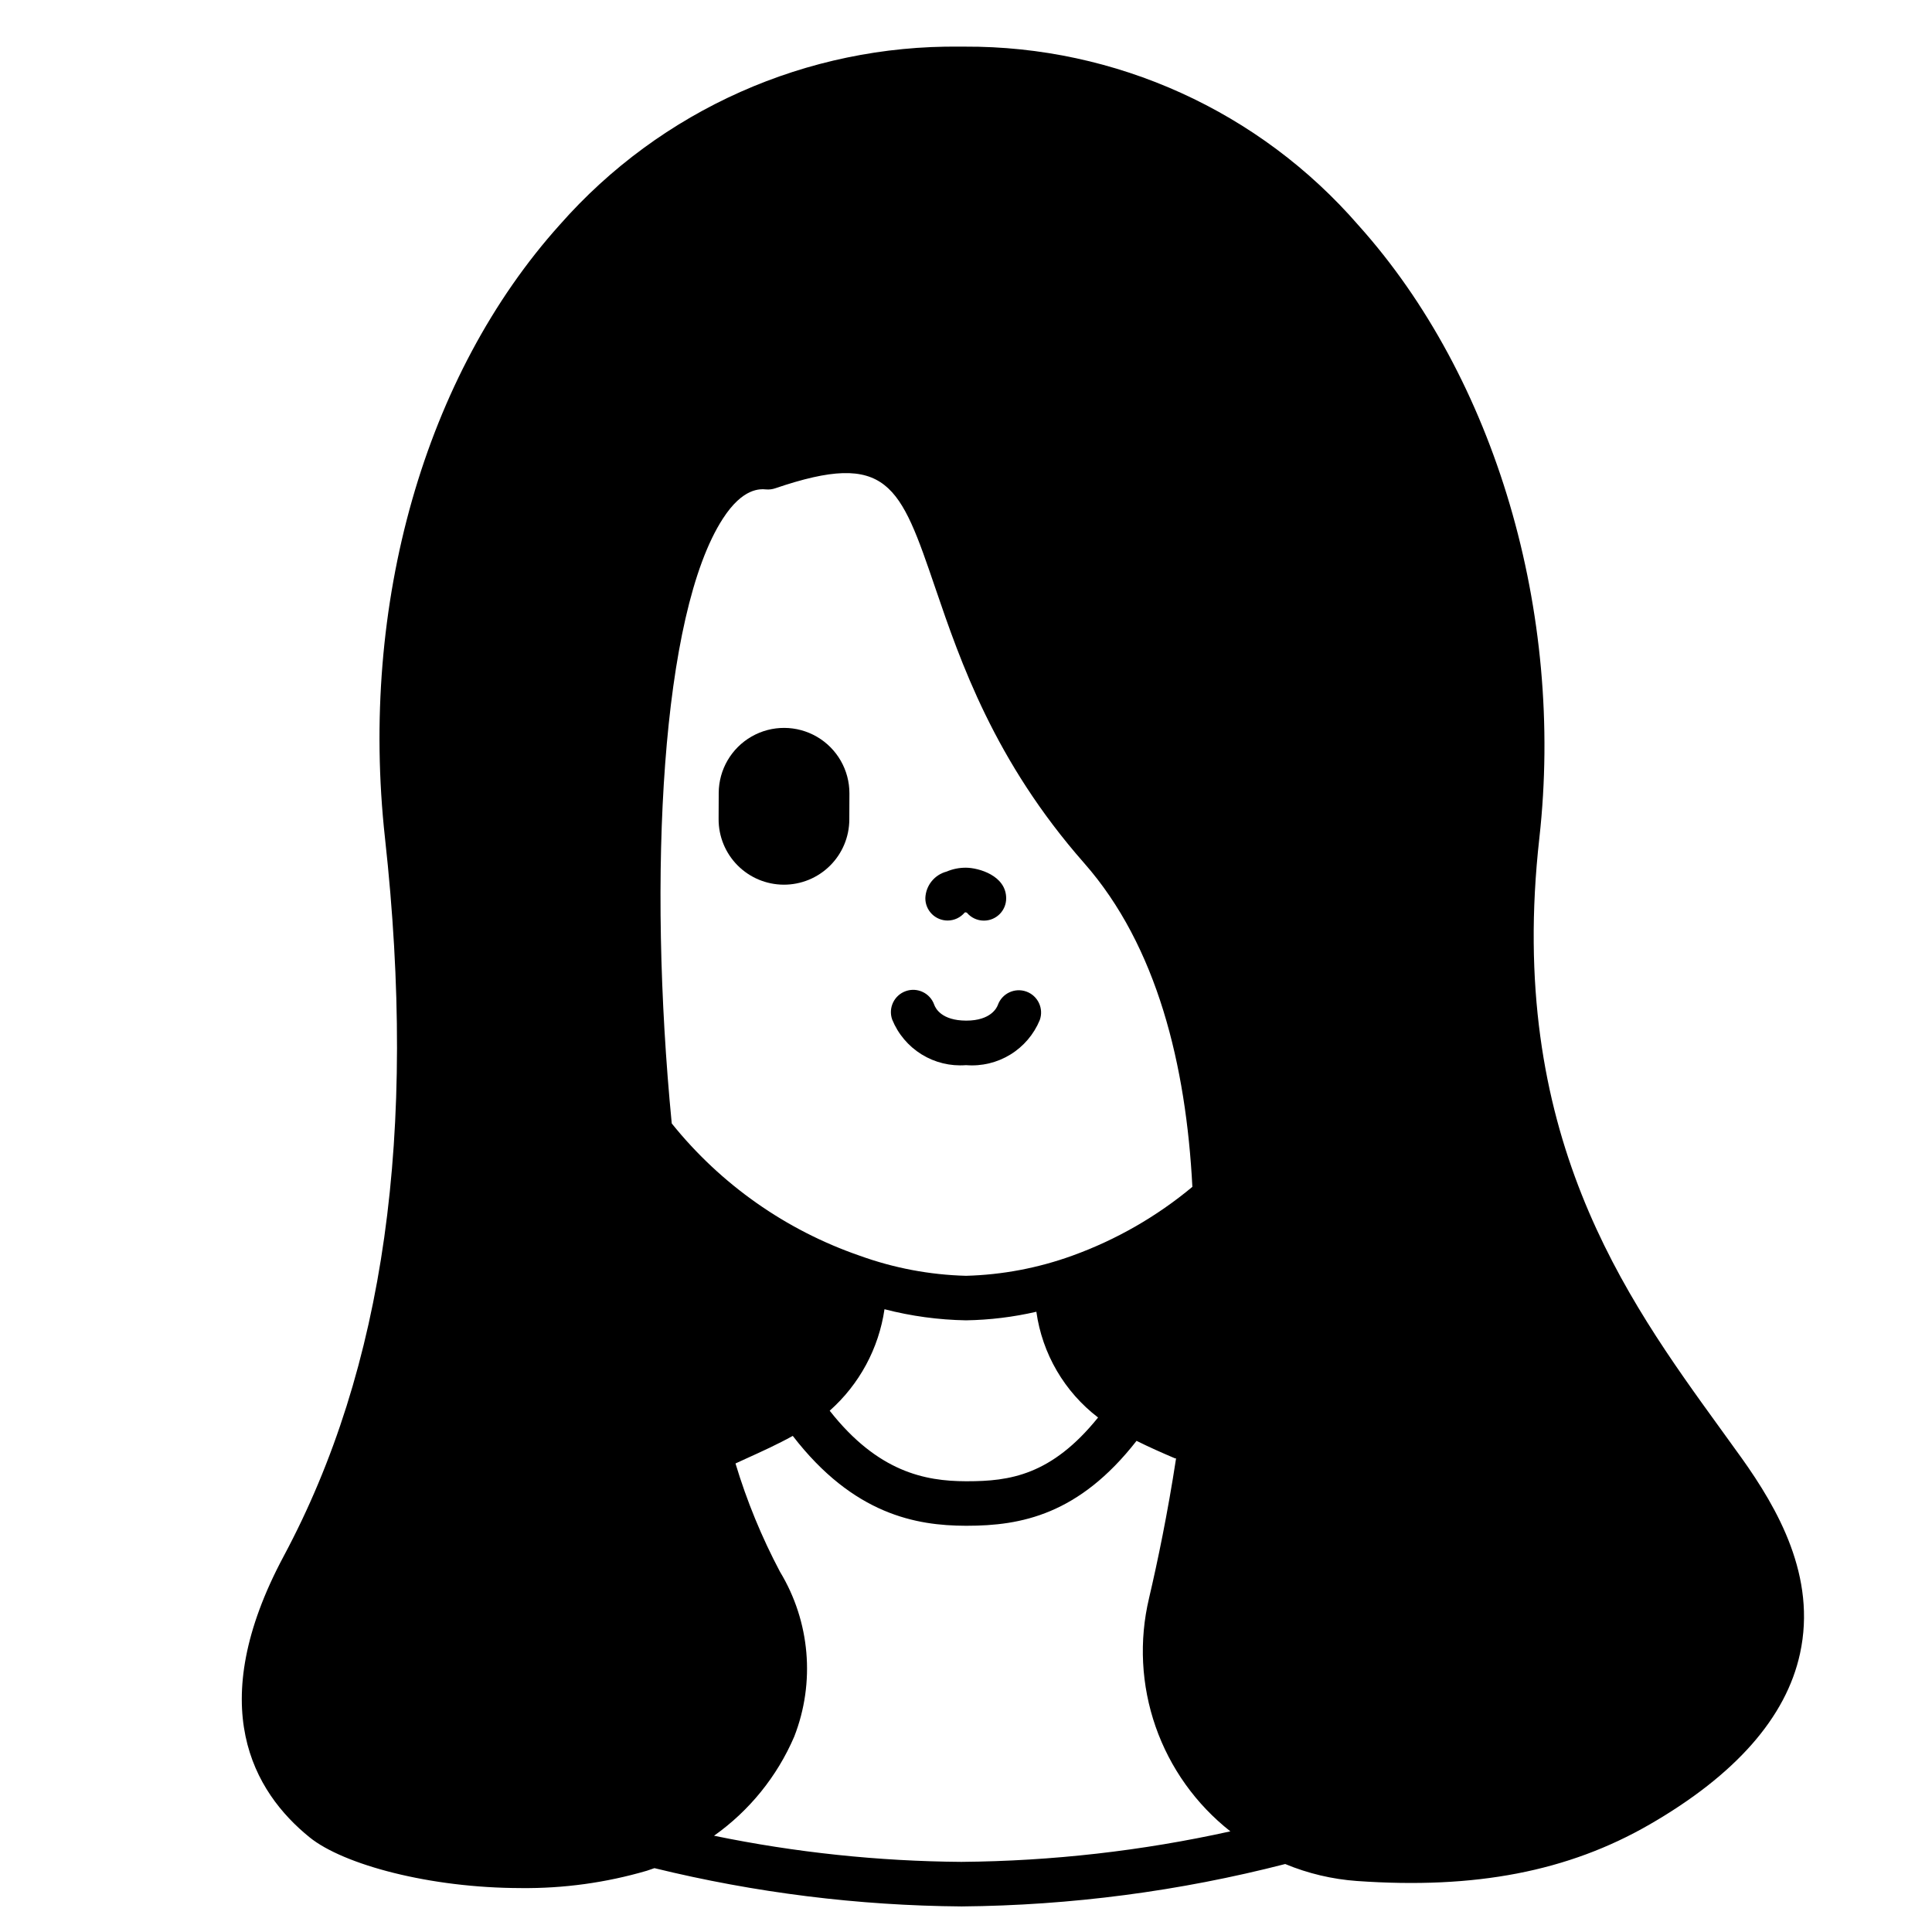 <?xml version="1.0" encoding="UTF-8"?>
<!-- Uploaded to: SVG Repo, www.svgrepo.com, Generator: SVG Repo Mixer Tools -->
<svg fill="#000000" width="800px" height="800px" version="1.1" viewBox="144 144 512 512" xmlns="http://www.w3.org/2000/svg">
 <g>
  <path d="m351.69 378.45c4.594 0.016 9.004-1.789 12.262-5.023 3.262-3.234 5.106-7.629 5.125-12.219l0.027-6.914v-0.004c0.023-6.188-3.254-11.918-8.598-15.031-5.348-3.117-11.949-3.144-17.32-0.074-5.371 3.074-8.695 8.777-8.719 14.965l-0.027 6.914c-0.02 4.594 1.789 9.008 5.023 12.266 3.234 3.262 7.633 5.102 12.227 5.121z"/>
  <path d="m395.11 387.95h0.02c1.746-0.004 3.398-0.777 4.519-2.117 0.055-0.016 0.113-0.035 0.164-0.059 0.133 0.016 0.266 0.039 0.395 0.078 1.117 1.34 2.769 2.117 4.516 2.121h0.02c3.262 0 5.902-2.641 5.902-5.902 0-6.047-7.316-8.109-10.668-8.121h0.004c-1.762-0.012-3.5 0.336-5.117 1.027-3.223 0.844-5.512 3.691-5.641 7.019-0.016 1.57 0.598 3.082 1.703 4.203 1.105 1.117 2.613 1.746 4.184 1.75z"/>
  <path d="m399.96 426.28h0.121c4.09 0.32 8.176-0.664 11.672-2.809 3.496-2.144 6.227-5.34 7.793-9.133 1.109-3.066-0.477-6.449-3.543-7.559-3.07-1.109-6.453 0.477-7.562 3.547-0.25 0.695-1.832 4.148-8.355 4.148h-0.082c-6.449-0.027-8.082-3.234-8.426-4.215l-0.004-0.004c-1.086-3.074-4.461-4.688-7.535-3.598-3.078 1.086-4.691 4.461-3.602 7.535 1.555 3.824 4.281 7.055 7.789 9.227 3.512 2.172 7.617 3.172 11.734 2.859z"/>
  <path d="m605.55 530.4c-1.836-2.574-3.734-5.199-5.68-7.871-25.246-34.867-56.68-78.273-47.93-156.41 6.691-59.828-11.668-122.02-47.898-162.37-26.23-30.273-64.375-47.586-104.43-47.391h-1.242c-40.52-0.473-79.23 16.758-106 47.18-35.816 39.828-53.156 100.6-46.344 162.56 8.602 78.23-0.176 140.48-26.836 190.29-21.297 39.793-8.023 62.492 6.867 74.531 8.949 7.234 31.914 13.438 56.055 13.438v0.004c11.266 0.117 22.488-1.43 33.301-4.594 0.656-0.203 1.336-0.445 2.012-0.688v-0.004c26.652 6.527 53.977 9.934 81.418 10.148 28.934-0.254 57.73-4.027 85.75-11.238 6.051 2.512 12.465 4.027 18.996 4.496 31.375 2.223 56.004-2.543 77.539-14.957 22.793-13.148 36.211-28.391 39.887-45.293 4.461-20.434-5.922-38.43-15.461-51.828zm-170.55-10.746c-12.379 15.352-23.492 16.891-34.684 16.891h-0.395c-10.73-0.031-23.27-2.43-36.047-18.695h0.004c7.859-6.973 13.004-16.496 14.523-26.891 7.059 1.828 14.312 2.816 21.605 2.941 6.273-0.102 12.523-0.863 18.641-2.273 1.555 11.129 7.43 21.199 16.352 28.027zm-99.434-238.21c5.34-8.266 9.945-7.871 11.461-7.742 0.812 0.07 1.629-0.031 2.402-0.293 29.945-10.203 33.098-0.945 42.473 26.516 6.598 19.316 15.629 45.781 39.422 72.816 19.367 22.016 27.008 53.625 28.668 85.781h0.004c-9.457 7.879-20.219 14.051-31.797 18.234-9.051 3.281-18.57 5.086-28.191 5.344-9.617-0.254-19.129-2.051-28.172-5.324-19.574-6.758-36.844-18.906-49.816-35.051-6.398-65.73-2.762-135.08 13.547-160.28zm63.277 355.97c-22.043-0.16-44.023-2.481-65.617-6.926 9.371-6.633 16.727-15.723 21.254-26.27 5.602-14.344 4.211-30.477-3.758-43.656-4.863-9.168-8.816-18.793-11.809-28.73 0.91-0.414 1.852-0.863 2.754-1.262 4.258-1.93 8.453-3.84 12.426-6.043 16.113 20.914 32.816 23.777 45.793 23.816h0.344c14.363 0 29.68-2.926 44.969-22.504 3.285 1.641 6.691 3.148 10.16 4.625 0.102 0.047 0.215 0.047 0.316 0-2.242 14.652-4.918 27.48-7.168 37.066h0.004c-2.684 11.281-2.082 23.098 1.738 34.051 3.82 10.949 10.695 20.578 19.812 27.746-23.391 5.176-47.262 7.887-71.219 8.086z"/>
 </g>
</svg>